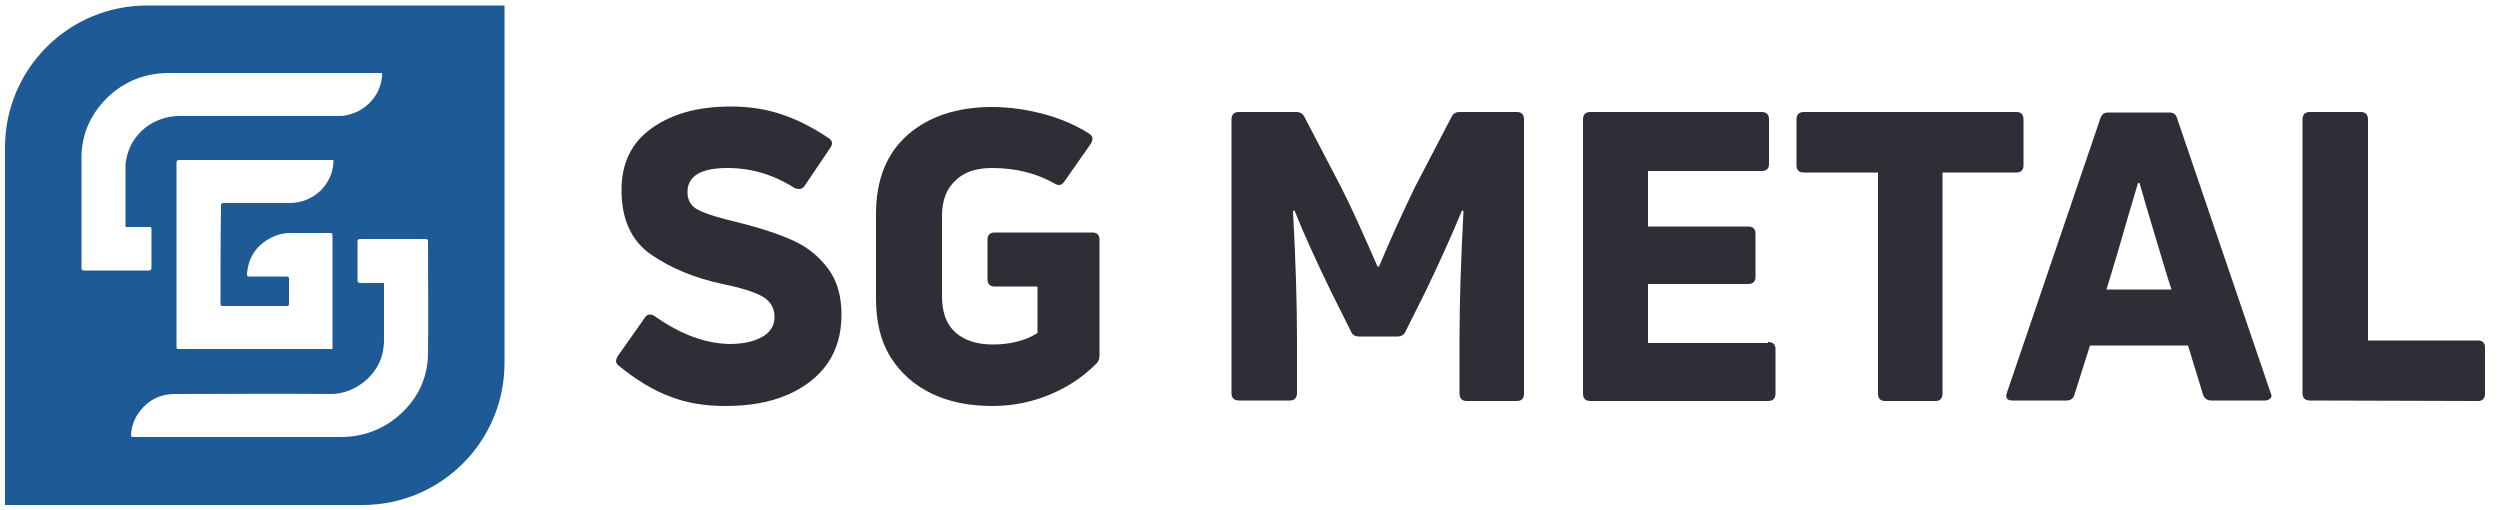 <?xml version="1.0" encoding="utf-8"?>
<!-- Generator: Adobe Illustrator 25.4.1, SVG Export Plug-In . SVG Version: 6.00 Build 0)  -->
<svg version="1.1" id="katman_1" xmlns="http://www.w3.org/2000/svg" xmlns:xlink="http://www.w3.org/1999/xlink" x="0px" y="0px"
	 viewBox="0 0 500 102" style="enable-background:new 0 0 500 102;" xml:space="preserve">
<style type="text/css">
	.st0{display:none;}
	.st1{display:inline;}
	.st2{fill:#353433;}
	.st3{fill:#2E2E36;}
	.st4{fill:#1E5A96;}
</style>
<g class="st0">
	<g class="st1">
		<path class="st2" d="M1534.6,2614h104.8c1.2,26.3,7.4,45.6,18.5,58s27.6,18.6,49.2,18.6s37.5-5.7,47.4-17s14.9-29.4,14.9-54.1
			c0-20.6-5.6-37-16.7-49.1s-30-23.3-56.5-33.6l-42.5-16.2c-40.4-15.5-69.4-34.5-87.2-57.2c-17.8-22.7-26.7-53.1-26.7-91.3
			c0-44.9,15.2-80.7,45.6-107.5s71.5-40.2,123.4-40.2c51.2,0,90.8,13.3,118.8,39.8c28,26.6,42.9,64.8,44.7,114.8h-102.1
			c-0.6-24.2-5.6-42.4-14.9-54.5s-24.9-18.2-46.5-18.2c-40.4,0-60.5,20.4-60.5,61.1c0,18.6,5,33.4,14.9,44.5s26.7,21,50.2,29.8
			l40.7,15.5c43.4,16.5,74.9,37.1,94.4,61.9c19.6,24.7,29.4,57.7,29.4,99c0,49.5-15.1,87.7-45.2,114.5s-72.9,40.2-128.3,40.2
			c-54.8,0-96.7-13.7-125.6-41C1550,2704.3,1535.2,2665.1,1534.6,2614z"/>
		<path class="st2" d="M1981.9,2619.5V2379c0-50.5,16.6-88.8,49.7-114.8s76.8-39.1,131-39.1c51.8,0,93.7,12.6,125.6,37.9
			c31.9,25.3,47.9,62.6,47.9,112.1v16.2H2225v-16.2c0-20.6-6-36.5-18.1-47.6c-12-11.1-27.7-16.6-47-16.6c-23.5,0-40.5,7-51.1,20.9
			c-10.5,13.9-15.8,34.8-15.8,62.6v214.2c0,52.1,22.3,78.1,66.9,78.1c21.7,0,38-6.3,48.8-18.9c10.8-12.6,16.3-30.8,16.3-54.5v-56.5
			h-66v-75h177.1v137.7c0,49.5-16.7,87.4-50.2,113.7c-33.4,26.3-76.7,39.4-129.7,39.4c-53.6,0-96.1-13-127.4-39.1
			C1997.6,2707.5,1981.9,2669.5,1981.9,2619.5z"/>
		<path class="st2" d="M3027,2766.4h-111.2V2454l-79.5,208.8h-59.6l-78.6-206.5v310.1H2587v-533.6h111.2l108.4,281.5l109.3-281.5
			H3027V2766.4z"/>
		<path class="st2" d="M3258.4,2452.4H3403v85.1h-144.6v143.9h168.1v85.1h-278.3v-533.6h278.3v85.8h-168.1V2452.4z"/>
		<path class="st2" d="M3716.5,2318.6v447.8h-110.2v-447.8h-108.4v-85.8h326.2v85.8H3716.5z"/>
		<path class="st2" d="M3980.4,2662.8l-25.3,103.6h-115.7l159.9-533.6h108.4l159,533.6H4151l-25.3-103.6L3980.4,2662.8
			L3980.4,2662.8z M4053.6,2361.1l-52.4,216.5H4106L4053.6,2361.1z"/>
		<path class="st2" d="M4466.6,2232.8v448.6h167.2v85.1h-278.3v-533.6h111.1V2232.8z"/>
	</g>
</g>
<g>
	<g>
		<g>
			<path class="st3" d="M165.5,72.7c-1.9,2.7-4.6,4.8-8.1,6.3s-7.6,2.2-12.3,2.2c-4.1,0-7.8-0.6-11.1-1.9c-3.3-1.2-6.7-3.3-10.2-6.1
				c-0.4-0.3-0.6-0.7-0.6-1c0-0.2,0.1-0.5,0.3-0.9l5.5-7.8c0.2-0.4,0.6-0.6,1-0.6c0.3,0,0.6,0.1,0.9,0.3c5.2,3.7,10.2,5.5,15,5.6
				c2.7,0,4.9-0.5,6.5-1.4s2.5-2.2,2.5-4c0-1.9-0.9-3.3-2.6-4.2c-1.7-0.9-4.3-1.7-7.8-2.4c-5.6-1.2-10.4-3.2-14.3-5.9
				c-4-2.8-5.9-7.1-5.9-12.9c0-5.4,2-9.5,6.1-12.4c4.1-2.9,9.3-4.3,15.8-4.3c3.5,0,6.9,0.5,9.9,1.5c3.1,1,6.3,2.6,9.6,4.8
				c0.5,0.3,0.7,0.7,0.7,1s-0.1,0.6-0.3,0.9l-5.2,7.7c-0.3,0.4-0.6,0.6-1.1,0.6c-0.3,0-0.6-0.1-0.9-0.2c-4.2-2.7-8.7-4-13.4-4
				c-5.3,0-8,1.6-8,4.8c0,1.7,0.7,2.9,2.2,3.6c1.5,0.8,4.2,1.6,8,2.5c4.4,1.1,8,2.3,10.9,3.6s5.2,3.2,7,5.6c1.8,2.4,2.7,5.5,2.7,9.2
				C168.3,66.7,167.4,69.9,165.5,72.7z"/>
			<path class="st3" d="M210,78.9c-3.6,1.5-7.4,2.3-11.5,2.3c-4.6,0-8.7-0.8-12.2-2.5s-6.2-4.1-8.2-7.3c-2-3.2-2.9-7.1-2.9-11.7
				V42.8c0-6.8,2.1-12.1,6.3-15.8s9.9-5.6,16.9-5.6c3.4,0,6.9,0.5,10.3,1.4c3.4,0.9,6.4,2.2,9.1,3.9c0.5,0.3,0.7,0.7,0.7,1.1
				c0,0.2-0.1,0.5-0.3,0.9l-5.4,7.7c-0.3,0.4-0.6,0.6-1,0.6c-0.3,0-0.6-0.1-0.9-0.3c-3.5-2-7.7-3.1-12.5-3.1c-3.1,0-5.6,0.8-7.3,2.5
				c-1.8,1.6-2.7,4-2.7,7.1v16.1c0,3.2,0.9,5.6,2.7,7.2s4.3,2.4,7.5,2.4c1.7,0,3.4-0.2,4.9-0.6c1.6-0.4,2.9-1,4-1.7v-9.3h-8.6
				c-0.9,0-1.4-0.5-1.4-1.5v-7.9c0-0.9,0.5-1.4,1.4-1.4h19.6c0.9,0,1.4,0.5,1.4,1.4v23.2c0,0.7-0.2,1.2-0.6,1.6
				C216.6,75.4,213.6,77.4,210,78.9z"/>
			<path class="st3" d="M247.8,80.1c-1,0-1.5-0.5-1.5-1.5V23.9c0-1,0.5-1.5,1.5-1.5h11.5c0.8,0,1.3,0.4,1.6,1l7.3,14
				c1.9,3.7,4.3,9,7.3,15.9h0.3c0.9-2.1,2-4.7,3.4-7.8s2.7-5.8,3.8-8.1l7.3-14c0.3-0.7,0.9-1,1.6-1h11.5c0.9,0,1.4,0.5,1.4,1.5v54.8
				c0,1-0.5,1.5-1.4,1.5h-10c-1,0-1.5-0.5-1.5-1.5V68c0-7.8,0.3-16.4,0.8-25.8l-0.3-0.1c-2,4.8-4.4,10.2-7.3,16.2l-4,8
				c-0.3,0.7-0.9,1-1.6,1h-7.7c-0.8,0-1.3-0.3-1.6-1l-4-8c-2.9-6-5.4-11.4-7.3-16.2l-0.3,0.1c0.5,9.4,0.8,18,0.8,25.8v10.6
				c0,1-0.5,1.5-1.5,1.5H247.8z"/>
			<path class="st3" d="M353.6,68.4c1,0,1.5,0.5,1.5,1.4v8.9c0,1-0.5,1.5-1.5,1.5h-35.5c-1,0-1.5-0.5-1.5-1.5V23.9
				c0-1,0.5-1.5,1.5-1.5h34.2c1,0,1.5,0.5,1.5,1.5v8.9c0,0.9-0.5,1.4-1.5,1.4h-22.7v11.1h20c1,0,1.5,0.5,1.5,1.4v8.7
				c0,0.9-0.5,1.4-1.5,1.4h-20v11.8h24V68.4z"/>
			<path class="st3" d="M403.3,22.4c0.9,0,1.4,0.5,1.4,1.5v9.2c0,0.9-0.5,1.4-1.4,1.4h-14.8v44.2c0,1-0.5,1.5-1.4,1.5H377
				c-0.9,0-1.4-0.5-1.4-1.5V34.5h-14.8c-1,0-1.5-0.5-1.5-1.4v-9.2c0-1,0.5-1.5,1.5-1.5C360.8,22.4,403.3,22.4,403.3,22.4z"/>
			<path class="st3" d="M402.5,80.1c-0.5,0-0.9-0.1-1.1-0.4s-0.2-0.7,0-1.2l18.7-54.9c0.3-0.8,0.8-1.1,1.5-1.1h12.3
				c0.8,0,1.3,0.4,1.5,1.1l18.7,54.9c0.1,0.3,0.2,0.5,0.2,0.6c0,0.3-0.1,0.5-0.4,0.7c-0.2,0.2-0.6,0.3-0.9,0.3h-10.7
				c-0.9,0-1.4-0.4-1.7-1.2l-3-9.8H418l-3.1,9.8c-0.2,0.8-0.8,1.2-1.6,1.2H402.5z M427.6,36.6l-2.1,7.1c-1.3,4.6-2.7,9.3-4.2,14.2
				h13c-0.8-2.3-2.3-7.5-4.8-15.8l-1.6-5.5H427.6z"/>
			<path class="st3" d="M462,80.1c-1,0-1.5-0.5-1.5-1.5V23.9c0-1,0.5-1.5,1.5-1.5h10.2c0.9,0,1.4,0.5,1.4,1.5v44.2h22
				c0.9,0,1.4,0.5,1.4,1.4v9.2c0,1-0.5,1.5-1.4,1.5L462,80.1L462,80.1z"/>
		</g>
	</g>
</g>
<g>
	<path class="st4" d="M29.4,1.1C13.7,1.1,1,13.8,1,29.5V101h71.5c15.7,0,28.4-12.7,28.4-28.4V1.1H29.4z M16.9,54.1
		c-0.3,0-0.6,0-0.6-0.5c0-7.5,0-14.9,0-22.4c0.1-4.7,2-8.7,5.5-12c3.4-3.1,7.4-4.6,12.1-4.6c14,0,27.9,0,41.9,0c0.7,0,0.7,0,0.6,0.7
		c-0.3,3.7-3.2,7.1-7.4,7.8c-0.5,0.1-1,0.1-1.5,0.1c-10.5,0-21.1,0-31.6,0c-5.2,0-9.9,3.6-10.7,9c-0.1,0.4-0.1,0.8-0.1,1.2
		c0,3.8,0,7.6,0,11.5c0,0.1,0,0.3,0,0.5c1.6,0,3.1,0,4.6,0c0.6,0,0.6,0,0.6,0.6c0,2.5,0,5,0,7.5c0,0.4-0.1,0.6-0.6,0.6
		C25.5,54.1,21.2,54.1,16.9,54.1z M44.1,60.7c0,0.4,0.1,0.5,0.5,0.5c4.2,0,8.5,0,12.7,0c0.4,0,0.5-0.1,0.5-0.5c0-1.7,0-3.3,0-4.9
		c0-0.4-0.1-0.5-0.5-0.5c-2.4,0-4.9,0-7.3,0c-0.6,0-0.6,0-0.6-0.6c0.3-3.3,1.9-5.7,4.9-7.2c1.2-0.6,2.4-0.9,3.7-0.9c2.7,0,5.3,0,8,0
		c0.4,0,0.5,0.1,0.5,0.5c0,7.4,0,14.8,0,22.2c0,0.1,0,0.3,0,0.5H35.9c-0.6,0-0.6,0-0.6-0.6c0-12.2,0-24.4,0-36.6
		c0-0.4,0.1-0.6,0.6-0.6c10.1,0,20.2,0,30.3,0h0.5c0,1.1-0.2,2-0.5,2.9c-1.3,3.5-4.6,5.7-8.3,5.7c-4.4,0-8.8,0-13.1,0
		c-0.4,0-0.6,0.1-0.6,0.5C44.1,47.8,44.1,54.3,44.1,60.7z M85.6,70.8c-0.1,5.2-2.3,9.4-6.3,12.7c-3.2,2.6-7,3.9-11.2,3.9
		c-13.7,0-27.4,0-41.1,0c-0.1,0-0.3,0-0.4,0c-0.3,0-0.4-0.1-0.4-0.4c0.1-1.5,0.5-2.9,1.3-4.1c1.8-2.7,4.3-4.1,7.5-4.1
		c10.4,0,20.8-0.1,31.2,0c4.9,0,9.6-3.9,10.4-8.6c0.1-0.7,0.2-1.4,0.2-2.1c0-3.6,0-7.3,0-10.9v-0.6h-2.9c-0.6,0-1.2,0-1.8,0
		c-0.4,0-0.6-0.1-0.6-0.6c0-2.3,0-4.6,0-7c0-0.2,0-0.4,0-0.6c0-0.4,0.1-0.6,0.6-0.6c1.9,0,3.8,0,5.7,0c2.4,0,4.9,0,7.3,0
		c0.3,0,0.5,0.1,0.5,0.4C85.6,55.9,85.7,63.3,85.6,70.8z"/>
</g>
</svg>
